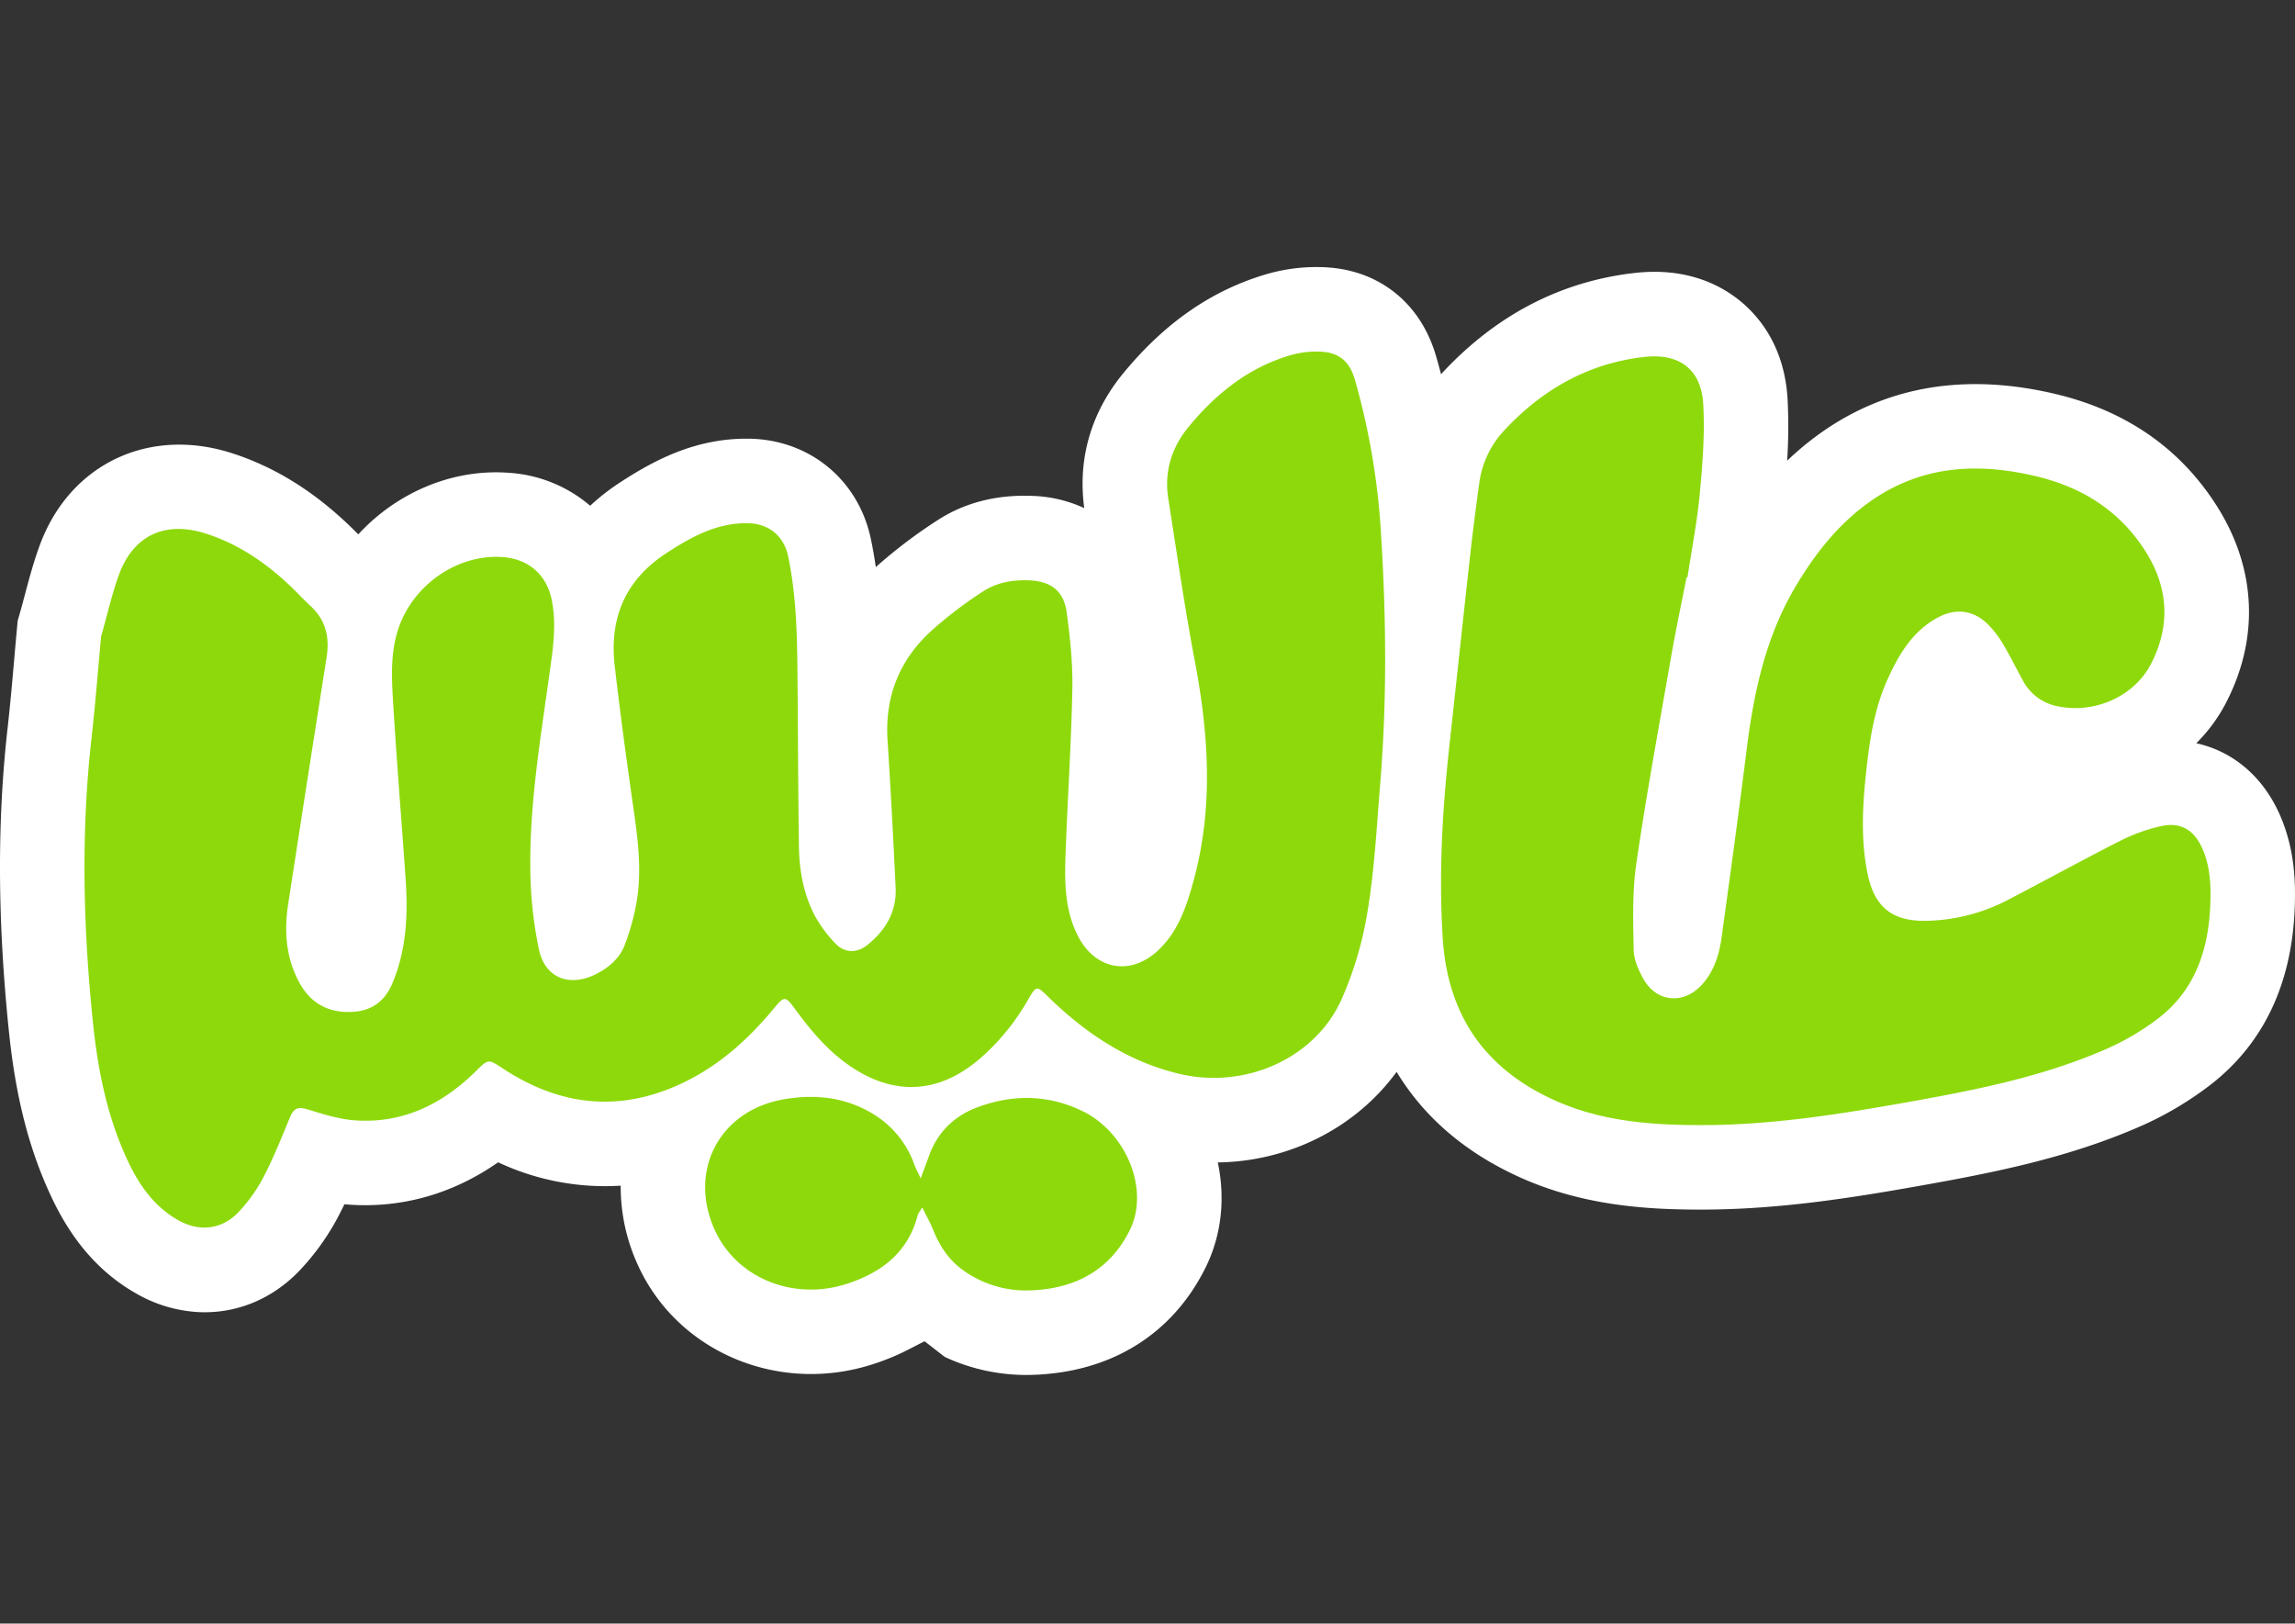 <svg xmlns="http://www.w3.org/2000/svg" width="1080" height="764" viewBox="0 0 1080 764"><rect x="0" y="0" width="1080" height="764" fill="#333333" stroke="none"/><g id="logofa" transform="translate(-407 -599)"><rect id="Rectangle_1" data-name="Rectangle 1" width="1080" height="764" transform="translate(407 599)" fill="none"></rect><g id="Group_13" data-name="Group 13" transform="translate(313.708 511.786)"><path id="Path_24" data-name="Path 24" d="M1161.3,421.571c-7.932-18.386-22.294-30.372-39.519-34.15a76.506,76.506,0,0,0,14.026-19.1c15.615-30.2,14.218-62.816-3.937-91.854-17.151-27.436-42.79-45.387-76.2-53.356-42.2-10.059-79.46-3.885-110.732,18.364a140.887,140.887,0,0,0-15.689,12.99,250.721,250.721,0,0,0,.211-28.791c-1.347-23.894-12.488-38.077-21.6-45.768-9.279-7.83-25.537-16.579-50.3-13.79-34.786,3.927-65.3,19.781-90.705,47.125-.167.179-.311.375-.477.554-.756-2.871-1.534-5.732-2.364-8.578-7.251-24.9-26.723-40.493-52.121-41.768l-.246-.012a84.134,84.134,0,0,0-27.058,3.147c-25.865,7.524-48,22.776-67.678,46.63-15.239,18.478-21.6,40.414-18.443,63.555a63.076,63.076,0,0,0-24.506-5.747c-16.964-.649-32.042,3.269-44.816,11.64a233.106,233.106,0,0,0-28.771,21.871c-.631-4.41-1.4-8.841-2.346-13.325-5.876-27.891-29.057-46.841-57.684-47.1-24.911-.244-44.383,10.216-60.147,20.477a104.408,104.408,0,0,0-14.238,11.081,65.177,65.177,0,0,0-38.239-15.5c-26.718-2.013-52.909,9.428-70.892,28.97-1.511-1.531-3.035-3.055-4.593-4.536-17.1-16.256-35.025-27.26-54.783-33.643-39.278-12.677-76.507,5.158-90.544,43.381-2.858,7.787-4.864,15.319-6.8,22.6-.8,3-1.623,6.107-2.548,9.346l-1.012,3.547-.341,3.671c-.43,4.616-.848,9.381-1.273,14.245-.935,10.676-1.9,21.714-3.124,32.547-4.984,44.085-4.765,90.946.671,143.264,3.2,30.812,9.594,55.524,20.119,77.768,9.831,20.772,22.893,35.544,39.924,45.156a65.651,65.651,0,0,0,29.01,8.628c17.486.875,34.58-5.816,47.679-19.564a114.293,114.293,0,0,0,18.374-25.754q1.417-2.729,2.719-5.426.884.082,1.78.149c18.431,1.375,44.207-1.489,70.562-19.895a118.365,118.365,0,0,0,57.674,11,88.449,88.449,0,0,0,8.15,37.5c18.582,40.717,65.951,60.766,110.182,46.623a110.358,110.358,0,0,0,16.758-6.855l7.9-4.057,9.518,7.377a90.827,90.827,0,0,0,41.366,8.436c36.872-1.156,65.752-19.055,81.319-50.4,7.484-15.07,9.44-32.348,5.8-49.556,33.538-.465,64.9-16.234,84.146-42.628,13.03,21.553,32.84,38.48,58.966,50.055,22.418,9.933,45.087,13.31,65.817,14.352,6.5.323,12.806.42,18.853.415,37.021-.025,72.284-5.784,105.226-11.68,32.084-5.739,66.152-12.52,98.965-26.579a158.386,158.386,0,0,0,35.972-21.1c24.444-19.343,37.513-47.187,38.848-82.756C1168.546,453.026,1168.171,437.5,1161.3,421.571Z" transform="translate(5.06 49.537)" fill="#fff"></path><g id="Group_5" data-name="Group 5" transform="translate(133.061 252.656)"><g id="Group_4" data-name="Group 4"><path id="Path_25" data-name="Path 25" d="M112.039,313.418c3.075-10.785,5.145-20.188,8.434-29.144,6.865-18.7,21.988-25.376,40.988-19.239,15.3,4.941,28.1,13.693,39.608,24.623,3.249,3.09,6.279,6.415,9.572,9.455,7.173,6.619,9,14.737,7.521,24.108q-9.172,58.085-18.1,116.208c-1.936,12.659-1.066,25.035,5.148,36.636,5.384,10.049,13.887,14.583,25.05,14.016,9.01-.457,15.272-4.9,18.866-13.462,6.684-15.925,7.382-32.524,6.207-49.369-1.911-27.4-4.173-54.778-5.836-82.192-.738-12.184-1.486-24.483,2.819-36.4,7.283-20.153,27.991-34.123,48.721-32.6,12.142.892,20.663,8.227,23.079,20.235,2.374,11.8.472,23.511-1.153,35.224-4.231,30.516-9.363,60.99-8.933,91.906a193.012,193.012,0,0,0,4.049,37.249c2.873,13.5,14.382,17.874,26.78,11.648,6.072-3.047,11.2-7.425,13.594-13.741A108.654,108.654,0,0,0,364.18,437.5c2.622-16.3-.1-32.44-2.391-48.589-2.913-20.544-5.687-41.115-8.048-61.725-2.57-22.448,4.976-40.406,24.384-53.041,11.692-7.611,23.556-14.178,38.06-14.036,9.811.094,17.109,5.8,19.157,15.525,3.9,18.533,4.238,37.359,4.414,56.185.251,26.889.276,53.784.684,80.671.172,11.3,2.24,22.4,7.556,32.472a61,61,0,0,0,9.562,12.878c4.275,4.566,10.057,4.73,14.986.8,8.638-6.883,13.932-15.692,13.39-27.051-1.1-23.121-2.314-46.242-3.8-69.344-1.317-20.491,5.555-37.732,20.526-51.422a192.515,192.515,0,0,1,24.516-18.669c6.3-4.126,13.825-5.453,21.5-5.16,10.121.385,16.326,4.81,17.728,14.929,1.675,12.085,2.938,24.376,2.689,36.546-.535,26.3-2.332,52.563-3.239,78.856-.425,12.391-.137,24.734,5.55,36.387,8.128,16.651,25.279,19.892,38.592,6.91,9.167-8.941,12.93-20.5,16.189-32.45,9.363-34.334,7.111-68.581.572-103.056-4.81-25.366-8.476-50.95-12.5-76.46-2-12.694,1.466-24.086,9.567-33.906,12.9-15.644,28.3-27.986,48.1-33.745a44,44,0,0,1,14.108-1.608c8.742.405,13.569,4.73,16.027,13.174a333.873,333.873,0,0,1,12.3,72.707c2.461,39.141,2.836,78.255-.38,117.354-1.643,19.974-2.657,40.083-5.913,59.809a168.465,168.465,0,0,1-12.4,42c-12.652,27.8-45.514,42.1-76.231,34.781-23.8-5.672-43.458-18.632-60.848-35.408-.109-.1-.214-.209-.321-.316-6.062-6.005-6.038-5.99-10.221,1.181a106.319,106.319,0,0,1-22.316,27.28c-19.517,16.848-40.866,17.886-61.994,3.077-9.818-6.883-17.422-15.873-24.471-25.408-5.468-7.4-5.441-7.387-11.208-.485-11.623,13.917-24.891,25.836-41.336,33.876-29.87,14.611-58.407,11.66-85.828-6.453-6.684-4.414-6.691-4.31-12.49,1.4-15.851,15.612-34.5,24.792-57.159,23.119-7.489-.552-14.921-2.968-22.182-5.175-4.191-1.275-6.346-.529-8.024,3.5-3.96,9.513-7.763,19.137-12.508,28.262a73.791,73.791,0,0,1-11.876,16.666c-7.862,8.25-18.426,9.346-28.351,3.743-11.148-6.291-18.215-16.311-23.526-27.536-9.706-20.511-14.188-42.509-16.509-64.862-4.658-44.843-5.789-89.751-.711-134.686C109.407,344.657,110.657,328.255,112.039,313.418Z" transform="translate(-104.232 -179.347)" fill="#8ed90b"></path><path id="Path_26" data-name="Path 26" d="M476.591,284.244c-2.438,12.485-5.091,24.933-7.275,37.461-5.642,32.338-11.605,64.639-16.343,97.113-1.949,13.355-1.519,27.133-1.263,40.7.09,4.658,2.274,9.644,4.658,13.823,6.264,10.977,18.893,11.991,27.439,2.6,5.779-6.351,8.18-14.228,9.314-22.448,4.062-29.489,8.111-58.981,11.8-88.52,3.341-26.77,8.973-52.775,22.925-76.318,9.15-15.441,20.061-29.373,34.838-39.884,24.113-17.153,50.607-18.724,78.451-12.085,21.933,5.23,39.673,16.5,51.706,35.753,10.574,16.915,11.494,34.784,2.332,52.5-7.974,15.421-26.368,23.4-43.4,20.081a23.435,23.435,0,0,1-16.857-12.147c-3.189-5.757-6.055-11.7-9.448-17.335a46.337,46.337,0,0,0-7.385-9.5c-6.567-6.308-14.675-7.335-22.748-3.144-12.12,6.289-18.679,17.307-24.063,29.159-5.824,12.821-8.2,26.522-9.781,40.4-1.966,17.273-3.241,34.528.408,51.763,3.219,15.2,11.523,21.851,27.143,21.675a86.79,86.79,0,0,0,39.551-10.261c17.509-9.127,34.826-18.632,52.429-27.573a83.788,83.788,0,0,1,18.026-6.56c9.863-2.4,16.388,1.35,20.432,10.723,3.589,8.317,3.915,17.069,3.582,25.957-.783,20.922-6.925,39.718-23.782,53.056a119.555,119.555,0,0,1-26.952,15.731c-28.875,12.371-59.55,18.483-90.31,23.989-32.5,5.816-65.1,11.036-98.249,11.059-23.457.015-46.71-1.69-68.533-11.359-33.282-14.75-51.094-40.11-53.391-76.783-1.9-30.287-.139-60.341,3.144-90.394,3.346-30.628,6.619-61.263,10.029-91.883,1.173-10.551,2.585-21.081,4.019-31.6a44.742,44.742,0,0,1,11.66-24.789c17.9-19.266,39.576-31.687,66.023-34.669,16.467-1.857,26.8,5.782,27.73,22.276.785,13.937-.318,28.065-1.623,42.009-1.238,13.231-3.82,26.338-5.811,39.5Z" transform="translate(277.307 -178.005)" fill="#8ed90b"></path><path id="Path_27" data-name="Path 27" d="M323.89,372.444c-1.158,1.954-1.894,2.744-2.13,3.666-4.549,17.675-17.315,27.168-33.548,32.358-25.323,8.1-51.733-3-61.889-25.251-12.791-28.03,2.17-56.441,32.447-61.633,15.264-2.62,29.8-.92,43.076,7.569a45.348,45.348,0,0,1,18.317,23.134c.7,1.877,1.683,3.646,3.013,6.483,1.581-4.28,2.766-7.437,3.917-10.606,4.089-11.257,11.943-18.863,23.044-22.932,16.589-6.085,33.069-5.9,49.171,1.9,20.544,9.955,31.751,36.909,22.254,56.028-9.438,19.005-26.087,27.685-46.946,28.339a50.711,50.711,0,0,1-30.886-9.06c-7.044-4.832-11.523-11.543-14.668-19.353C327.707,379.722,325.9,376.546,323.89,372.444Z" transform="translate(70.332 30.282)" fill="#8ed90b"></path></g></g></g></g></svg>